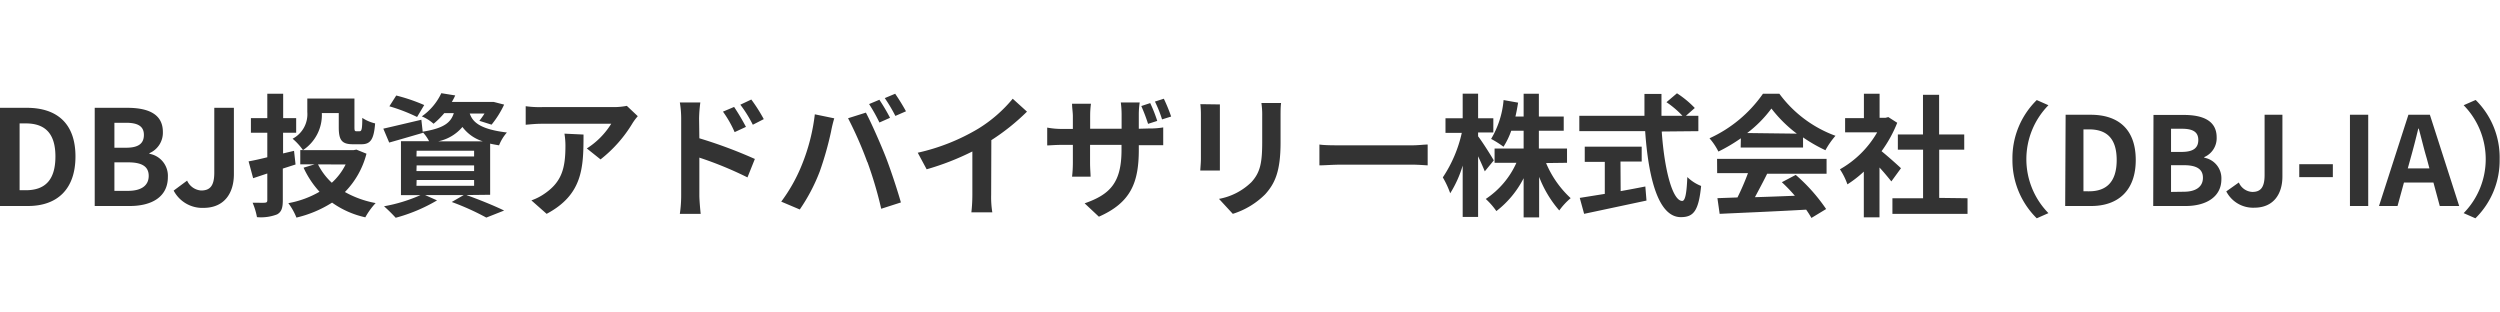 <svg xmlns="http://www.w3.org/2000/svg" viewBox="0 0 280.58 35"><defs><style>.a{fill:#333;}</style></defs><path class="a" d="M0,23.12H3.14c3.25,0,5.33-1.85,5.33-5.56S6.39,12.1,3,12.1H0Zm2.2-1.77v-7.5h.69c2.05,0,3.33,1,3.33,3.71S5,21.35,2.89,21.35Zm8.43,1.77h3.94c2.43,0,4.27-1,4.27-3.25a2.51,2.51,0,0,0-2.07-2.61v-.07a2.5,2.5,0,0,0,1.51-2.38c0-2.06-1.73-2.71-4-2.71H10.63Zm2.21-6.54v-2.8h1.31c1.32,0,2,.39,2,1.36s-.61,1.44-2,1.44Zm0,4.84v-3.2h1.53c1.52,0,2.32.44,2.32,1.52s-.82,1.68-2.32,1.68Zm10,1.91c2.37,0,3.41-1.7,3.41-3.77V12.1h-2.2v7.28c0,1.52-.51,2-1.48,2A1.87,1.87,0,0,1,21,20.27l-1.51,1.12A3.63,3.63,0,0,0,22.86,23.33Zm10.33-4.87L33,16.93l-1.23.29V14.9h1.47V13.26H31.78V10.52H30v2.74H28.16V14.9H30v2.75c-.81.2-1.52.36-2.1.46L28.41,20,30,19.47v3c0,.21-.08.26-.27.28s-.82,0-1.38,0a7.58,7.58,0,0,1,.49,1.62,5,5,0,0,0,2.26-.31c.48-.27.64-.7.64-1.58V18.92Zm5.62,0a6.9,6.9,0,0,1-1.55,2.05,7.25,7.25,0,0,1-1.55-2.06ZM40,16.79l-.32.06H34a4.72,4.72,0,0,0,2.12-4.16h1.9V14.3c0,1.46.37,1.89,1.6,1.89h.94c1,0,1.4-.5,1.54-2.34a4.49,4.49,0,0,1-1.44-.62c0,1.29-.08,1.5-.3,1.5H40c-.18,0-.22-.05-.22-.45V11.06H34.49v1.51a3.11,3.11,0,0,1-1.65,3A6.66,6.66,0,0,1,34,16.84h-.3v1.6h1.62l-1.25.38a10.4,10.4,0,0,0,1.79,2.7,10.77,10.77,0,0,1-3.5,1.28,7,7,0,0,1,.91,1.62,13,13,0,0,0,4-1.68A10.18,10.18,0,0,0,41,24.39a8,8,0,0,1,1.16-1.6,11.14,11.14,0,0,1-3.45-1.24,9.51,9.51,0,0,0,2.42-4.3Zm7.61-5a20,20,0,0,0-3.14-1.07l-.77,1.21a19.22,19.22,0,0,1,3.11,1.2Zm-.85,8.41h6.45v.65H46.74Zm0-1.64h6.45v.64H46.74Zm0-1.64h6.45v.64H46.74Zm2.43-1.06a4.86,4.86,0,0,0,2.71-1.61,4.53,4.53,0,0,0,2.28,1.61Zm5.82,6V16.12c.3.07.63.13,1,.19a4.93,4.93,0,0,1,.88-1.44c-3-.36-3.84-1.16-4.17-2.13h1.66a9.34,9.34,0,0,1-.58.82l1.37.43a10.75,10.75,0,0,0,1.41-2.25l-1.17-.3-.27,0H50.71a6.31,6.31,0,0,0,.38-.73l-1.56-.25a6.57,6.57,0,0,1-2.19,2.6,4.67,4.67,0,0,1,1.32.83,9,9,0,0,0,1.2-1.19h1.07c-.33,1.06-1.12,1.7-3.49,2.08l-.15-1.34c-1.57.37-3.17.75-4.27,1L43.68,16c1.11-.31,2.5-.72,3.78-1.09l0-.06a4.46,4.46,0,0,1,.7,1H45v6.05h2.19a17.75,17.75,0,0,1-4.09,1.25,17.67,17.67,0,0,1,1.31,1.29,18.57,18.57,0,0,0,4.64-1.95l-1.35-.6h4.35l-1.35.78a28.77,28.77,0,0,1,3.88,1.75l2-.79c-1-.49-2.72-1.2-4.24-1.74Zm8.34-6.86a8.55,8.55,0,0,1,.11,1.34c0,2.44-.36,4-2.25,5.33a6.18,6.18,0,0,1-1.57.82L61.35,24c4.07-2.17,4.14-5.21,4.14-8.9Zm7-3.12a7.55,7.55,0,0,1-1.5.14h-8A11.08,11.08,0,0,1,59,11.92V14c.7-.06,1.19-.11,1.82-.11H68.6a8.73,8.73,0,0,1-2.74,2.77l1.54,1.23A14.88,14.88,0,0,0,71,13.81a6.2,6.2,0,0,1,.58-.77Zm15.37,1.49a18.15,18.15,0,0,0-1.4-2.2l-1.23.58A14.26,14.26,0,0,1,84.49,14Zm-2,.87A25.86,25.86,0,0,0,82.39,12l-1.25.53a12.18,12.18,0,0,1,1.31,2.3Zm-5.26-.94a15.58,15.58,0,0,1,.14-1.8H76.3a10.84,10.84,0,0,1,.15,1.8v8.56A14.21,14.21,0,0,1,76.3,24h2.34c-.07-.61-.15-1.65-.15-2.07V17.69a40.85,40.85,0,0,1,5.4,2.22l.83-2.07a52.29,52.29,0,0,0-6.23-2.32Zm20.25-2.11-1.17.49a19,19,0,0,1,1.16,2.07l1.19-.53a21.4,21.4,0,0,0-1.18-2Zm1.76-.67-1.17.49a17.37,17.37,0,0,1,1.19,2l1.19-.52A22.94,22.94,0,0,0,100.5,10.57ZM90,18.49a18.31,18.31,0,0,1-2.32,4.14l2.08.88A20.23,20.23,0,0,0,92,19.25a36.33,36.33,0,0,0,1.27-4.48,14.39,14.39,0,0,1,.36-1.49l-2.18-.45A21.75,21.75,0,0,1,90,18.49Zm7.35-.31a43.85,43.85,0,0,1,1.55,5.25l2.21-.71c-.42-1.48-1.21-3.86-1.74-5.2s-1.58-3.74-2.19-4.88l-2,.63a42.57,42.57,0,0,1,2.15,4.9Zm13.91-2.45a24.36,24.36,0,0,0,4-3.2l-1.6-1.45a15.63,15.63,0,0,1-3.88,3.37,23,23,0,0,1-6.78,2.69L104,19a29.4,29.4,0,0,0,5.13-2v4.88a17.92,17.92,0,0,1-.11,1.95h2.35a10.54,10.54,0,0,1-.13-1.95Zm20.18-2.65a18.62,18.62,0,0,0-.82-2l-1,.32a13.59,13.59,0,0,1,.8,2Zm-1.56.49a16.23,16.23,0,0,0-.79-2l-1,.33a19.87,19.87,0,0,1,.76,2Zm-2.07.88V12.87a9,9,0,0,1,.1-1.37h-2.12a10.51,10.51,0,0,1,.09,1.37v1.58h-3.53V13a10.24,10.24,0,0,1,.09-1.36h-2.12c0,.45.08.89.09,1.34v1.49h-1.27a8.69,8.69,0,0,1-1.61-.15v2c.33,0,.87-.06,1.61-.06h1.27v2a13.64,13.64,0,0,1-.09,1.57h2.08c0-.3-.06-.9-.06-1.57v-2h3.53v.56c0,3.67-1.27,5-4.14,6l1.6,1.5c3.6-1.59,4.48-3.84,4.48-7.53v-.49h1.11c.78,0,1.3,0,1.63,0v-2a9,9,0,0,1-1.64.12Zm6.91-2.76a10.88,10.88,0,0,1,.06,1.14v5c0,.45-.06,1-.07,1.31h2.2c0-.34,0-.92,0-1.29v-5c0-.48,0-.81,0-1.13Zm6.85-.13a9.25,9.25,0,0,1,.09,1.49v2.83c0,2.33-.19,3.44-1.21,4.56a7,7,0,0,1-3.64,1.88L138.36,24A8.87,8.87,0,0,0,142,21.8c1.1-1.22,1.72-2.59,1.72-5.8V13.05c0-.59,0-1.07.06-1.49Zm6.51,7c.55,0,1.55-.08,2.4-.08h8c.63,0,1.39.06,1.75.08V16.22c-.39,0-1.06.09-1.75.09h-8c-.77,0-1.86,0-2.4-.09ZM167.65,18c-.24-.43-1.32-2.15-1.76-2.7v-.43h1.71V13.27h-1.71V10.51h-1.73v2.76h-1.93v1.64h1.83a14.77,14.77,0,0,1-2.13,5,10.31,10.31,0,0,1,.83,1.78,12.42,12.42,0,0,0,1.4-3.11v5.77h1.73V17.54c.3.63.58,1.27.75,1.69Zm8.22.27v-1.6h-3.16v-2h2.79V13.08h-2.79V10.52H171v2.56h-.92c.12-.51.21-1,.3-1.56l-1.63-.29a10.18,10.18,0,0,1-1.4,4.36,10.52,10.52,0,0,1,1.39.88,8.54,8.54,0,0,0,.87-1.8H171v2h-3.26v1.6h2.45a9.56,9.56,0,0,1-3.44,4.06,8.06,8.06,0,0,1,1.19,1.36A10.88,10.88,0,0,0,171,20v4.4h1.74V19.85A12.66,12.66,0,0,0,175,23.62a7.63,7.63,0,0,1,1.28-1.38,11.34,11.34,0,0,1-2.76-3.94Zm6-.14h2.38V16.46h-6.39v1.71h2.25v3.59l-2.81.45.49,1.79,7-1.49-.13-1.58c-.91.18-1.86.36-2.77.52Zm8.74-3.41V13h-1.4l1-.88a11,11,0,0,0-2-1.65l-1.18,1A10.39,10.39,0,0,1,188.83,13h-2.36c0-.8,0-1.64,0-2.46h-1.91c0,.82,0,1.66,0,2.46h-7.31v1.72h7.39c.36,5.24,1.47,9.65,4,9.65,1.42,0,2-.68,2.28-3.5a4.65,4.65,0,0,1-1.55-1c-.07,1.89-.25,2.68-.57,2.68-1.08,0-2-3.44-2.3-7.79Zm5.48.21a13.63,13.63,0,0,0,2.72-2.75A14.9,14.9,0,0,0,201.66,15Zm-.73,1.63h7V15.42a17.34,17.34,0,0,0,2.51,1.44A9.1,9.1,0,0,1,206,15.24a13.62,13.62,0,0,1-6.3-4.72h-1.84a14.76,14.76,0,0,1-6,5,7,7,0,0,1,1,1.49,18.75,18.75,0,0,0,2.52-1.49Zm-2.64,2.87h3.46A27.75,27.75,0,0,1,195,22.16l-2.25.08L193,24c2.53-.12,6.21-.27,9.71-.47.21.3.41.61.59.93l1.65-1a19.7,19.7,0,0,0-3.41-3.83l-1.56.82a17.47,17.47,0,0,1,1.46,1.52c-1.52.06-3.05.12-4.48.16.44-.83.94-1.75,1.37-2.63H205V17.83H192.71Zm20.63-.55c-.31-.3-1.46-1.33-2.18-1.91a14.38,14.38,0,0,0,1.76-3.19l-1-.64-.31.08h-.67V10.52h-1.76v2.74h-2.11v1.59h3.6A11.13,11.13,0,0,1,206.5,19a7.61,7.61,0,0,1,.84,1.69,12.77,12.77,0,0,0,1.84-1.43v5.13h1.76V18.8c.51.55,1,1.15,1.33,1.56Zm4.29,3.33V16.8h2.81V15.09h-2.82V10.64h-1.81v4.45H213V16.8h2.83v5.45h-3.44V24h8.43V22.25Z"/><path class="a" d="M228.59,24.5l1.31-.58a8.64,8.64,0,0,1,0-12.11l-1.31-.58a9.11,9.11,0,0,0-2.73,6.63A9.15,9.15,0,0,0,228.59,24.5Zm3.19-1.38h2.92c3,0,5-1.72,5-5.16s-1.94-5.08-5.06-5.08h-2.81Zm2.05-1.65V14.52h.63c1.91,0,3.1.94,3.1,3.44s-1.19,3.51-3.1,3.51Zm7.83,1.65h3.65c2.25,0,4-1,4-3a2.34,2.34,0,0,0-1.92-2.42v-.07a2.31,2.31,0,0,0,1.39-2.21c0-1.91-1.6-2.52-3.7-2.52h-3.39Zm2-6.07v-2.6h1.22c1.23,0,1.84.36,1.84,1.26s-.57,1.34-1.87,1.34Zm0,4.49v-3h1.43c1.41,0,2.15.42,2.15,1.41s-.76,1.57-2.15,1.57ZM253,23.31c2.2,0,3.16-1.58,3.16-3.5V12.88h-2v6.77c0,1.41-.47,1.89-1.37,1.89a1.73,1.73,0,0,1-1.52-1.06l-1.41,1A3.38,3.38,0,0,0,253,23.31Zm5.05-3.43h3.77V18.43h-3.77Zm5.69,3.24h2.05V12.88h-2.05Zm6.49-4.22.31-1.12c.3-1.06.6-2.23.87-3.35h.05c.31,1.11.58,2.29.9,3.35l.3,1.12Zm3.59,4.22H276l-3.29-10.24h-2.41L267,23.12h2.08l.72-2.63h3.31Zm4-11.89-1.32.58a8.64,8.64,0,0,1,0,12.11l1.32.58a9.1,9.1,0,0,0,2.72-6.64A9.07,9.07,0,0,0,277.86,11.23Z"/></svg>